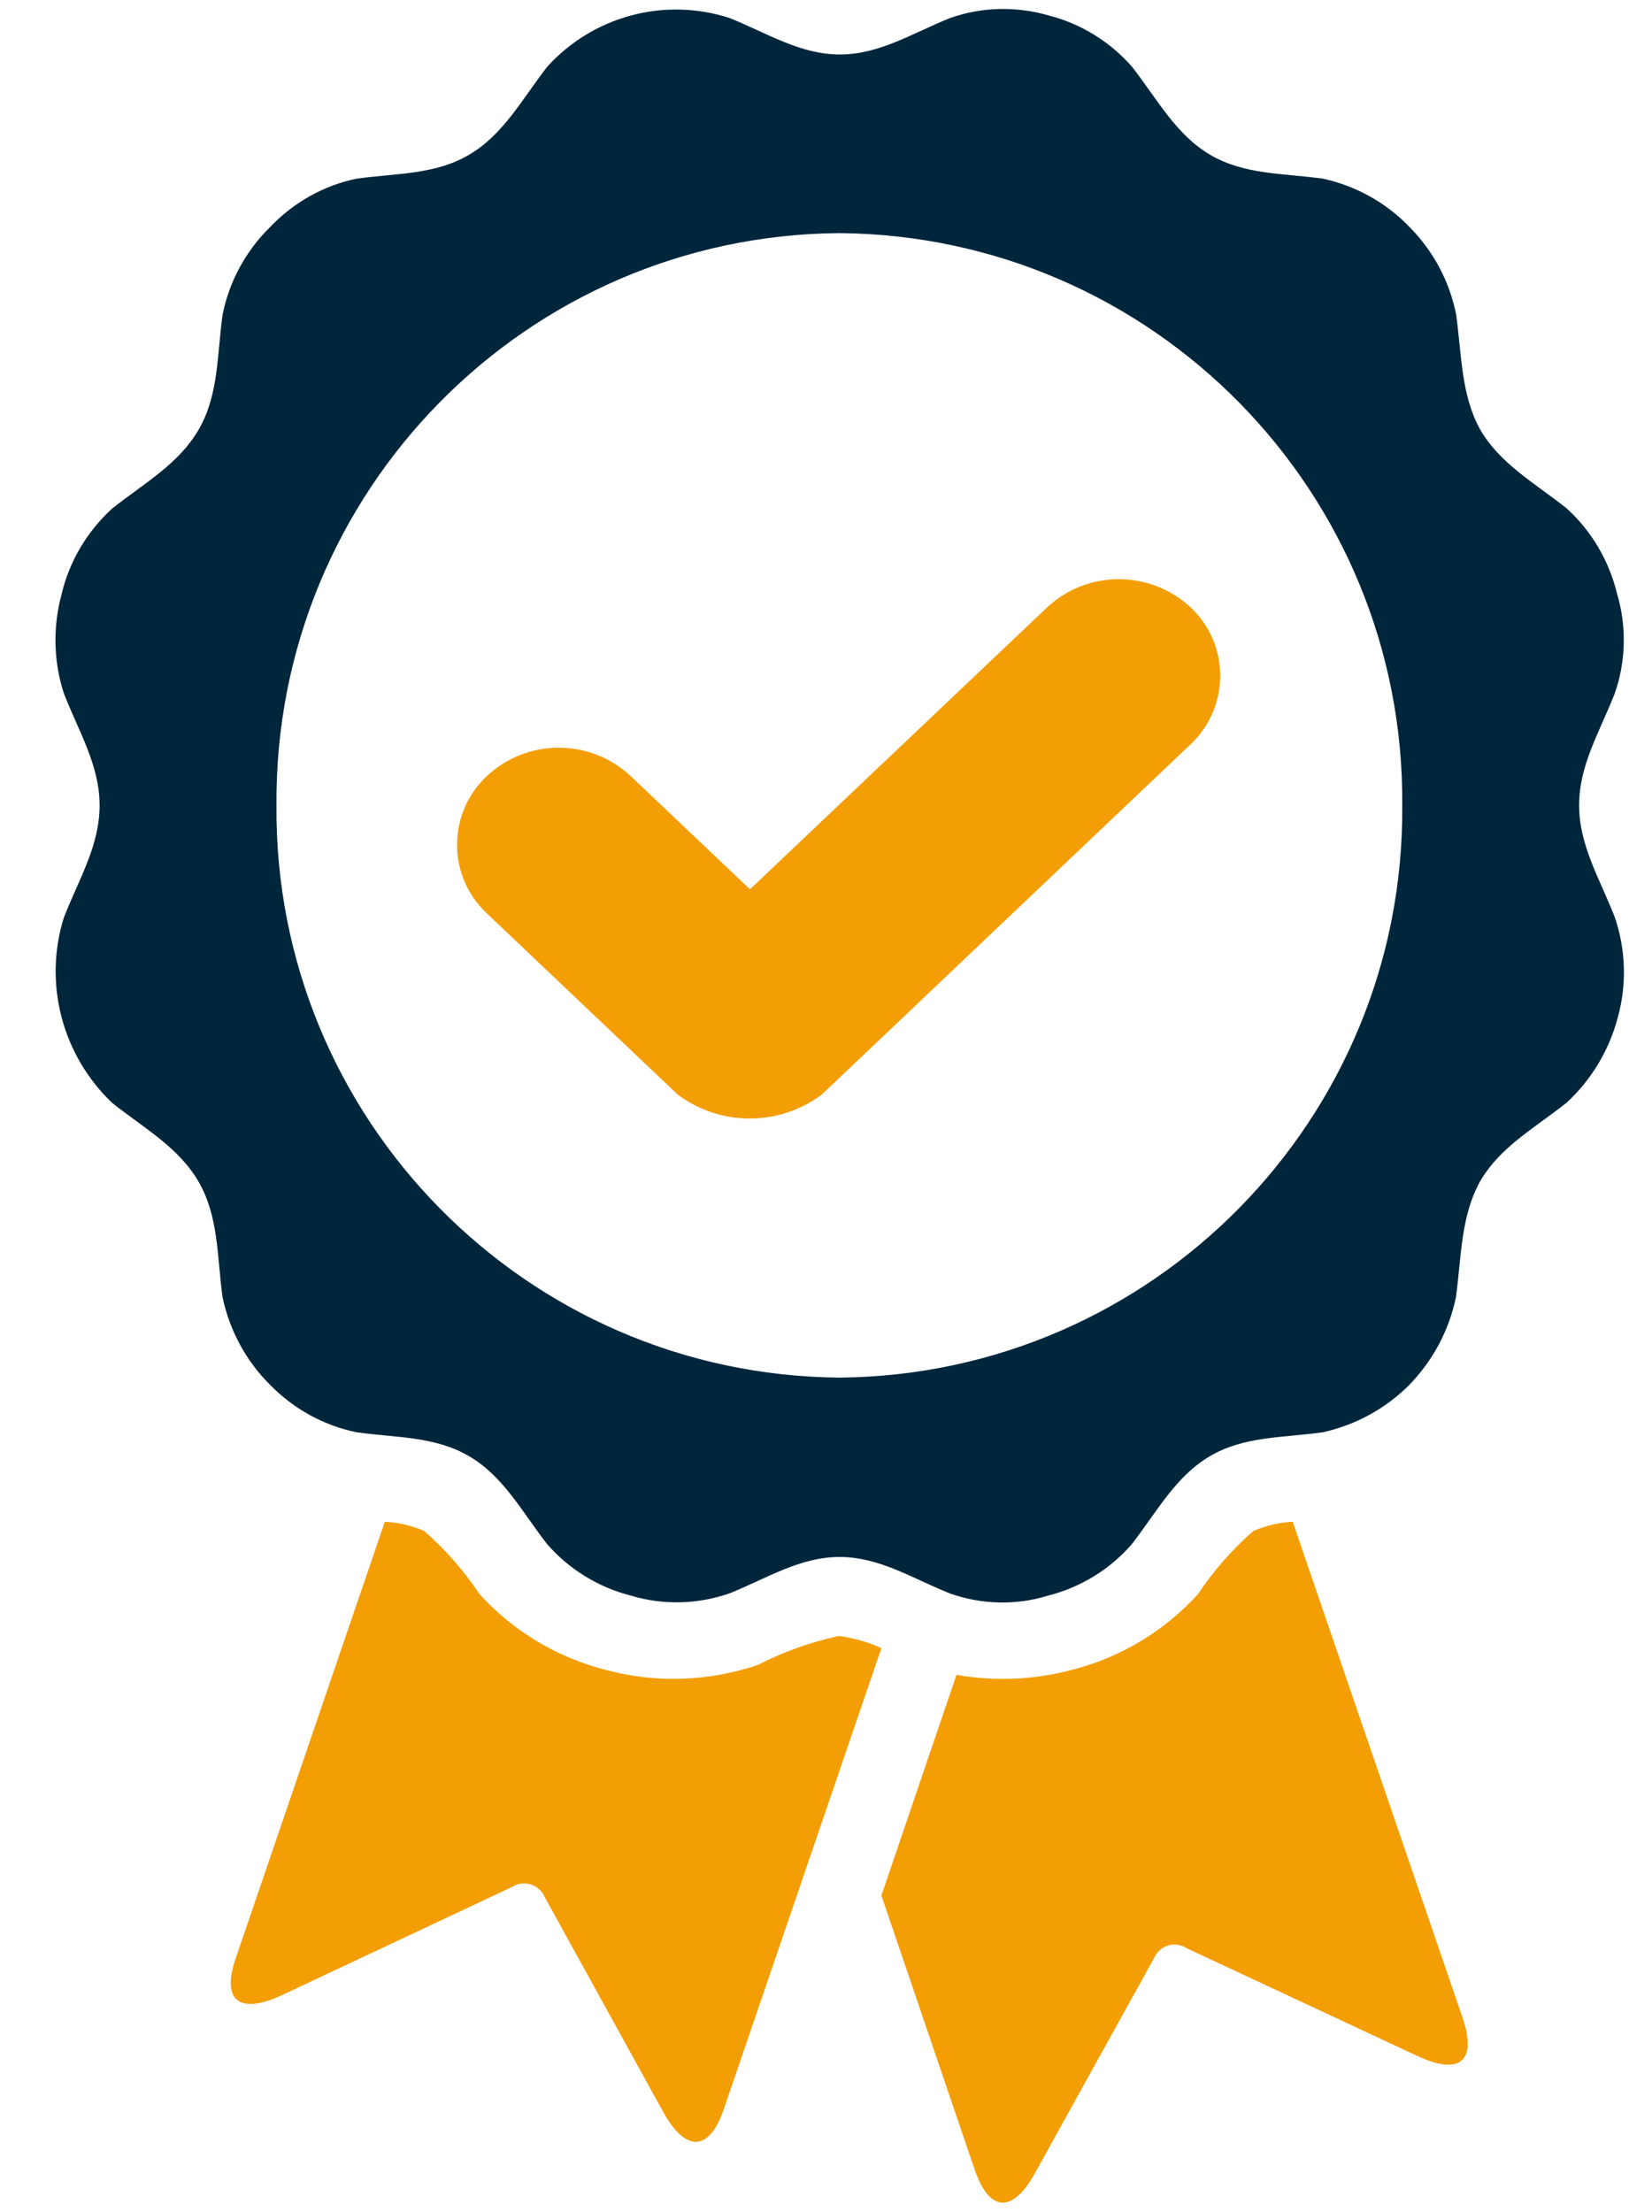 <?xml version="1.0" encoding="utf-8"?>
<!-- Generator: Adobe Illustrator 24.1.0, SVG Export Plug-In . SVG Version: 6.00 Build 0)  -->
<svg version="1.1" id="Layer_1" xmlns="http://www.w3.org/2000/svg" xmlns:xlink="http://www.w3.org/1999/xlink" x="0px" y="0px"
	 viewBox="0 0 68 91" style="enable-background:new 0 0 68 91;" xml:space="preserve">
<style type="text/css">
	.st0{fill:#FFFFFF;}
	.st1{fill:#F49E04;}
	.st2{fill:#F09D2A;}
	.st3{fill:#00263C;}
	.st4{fill:#FFFFFF;stroke:#FFFFFF;stroke-width:0.3;}
	.st5{fill:#F39E05;stroke:#F39E05;stroke-width:2;}
	.st6{fill:#F39E05;stroke:#F39E05;stroke-width:2.3;}
	.st7{fill:url(#Subtraction_212_1_);}
	.st8{fill-rule:evenodd;clip-rule:evenodd;fill:#00263C;}
	.st9{fill-rule:evenodd;clip-rule:evenodd;fill:#F39E05;}
	.st10{fill:#F39E05;}
	.st11{fill:#00263B;}
	.st12{fill:#F29E1F;}
	.st13{fill:#F1890F;}
</style>
<g id="Group_1374_1_" transform="translate(0 -0.009)">
	<path id="Path_2167_1_" class="st8" d="M66.47,37.75c-0.62-1.59-1.47-2.95-1.47-4.61c0-1.66,0.85-3.02,1.47-4.61
		c0.46-1.32,0.49-2.76,0.09-4.1c-0.33-1.35-1.05-2.58-2.08-3.51c-1.34-1.06-2.74-1.83-3.56-3.25c-0.78-1.43-0.75-3.02-0.98-4.71
		c-0.27-1.37-0.94-2.62-1.92-3.61c-0.96-1-2.2-1.69-3.56-1.99c-1.69-0.23-3.26-0.16-4.66-0.99s-2.15-2.26-3.2-3.61
		c-0.91-1.04-2.11-1.78-3.45-2.12c-1.33-0.38-2.74-0.35-4.04,0.11c-1.57,0.63-2.9,1.5-4.54,1.5s-2.97-0.87-4.54-1.5
		c-2.68-0.87-5.62-0.08-7.51,2.01c-1.05,1.36-1.8,2.78-3.2,3.61s-2.97,0.76-4.64,0.99c-1.36,0.28-2.6,0.98-3.56,1.99
		c-1,0.98-1.69,2.24-1.96,3.62c-0.23,1.7-0.16,3.29-0.98,4.71s-2.22,2.19-3.56,3.25c-1.03,0.94-1.76,2.16-2.08,3.51
		c-0.37,1.35-0.34,2.78,0.09,4.1c0.62,1.59,1.47,2.95,1.47,4.61c0,1.66-0.85,3.02-1.47,4.61c-0.85,2.71-0.07,5.67,1.99,7.63
		c1.34,1.06,2.74,1.83,3.56,3.25c0.82,1.43,0.75,3.02,0.98,4.74c0.29,1.37,0.97,2.63,1.96,3.61c0.97,0.99,2.2,1.67,3.56,1.95
		c1.67,0.23,3.23,0.16,4.64,0.99s2.15,2.26,3.2,3.61c0.91,1.04,2.11,1.78,3.45,2.12c1.33,0.4,2.75,0.36,4.05-0.09
		c1.57-0.63,2.9-1.5,4.54-1.5s2.97,0.87,4.54,1.5c1.3,0.46,2.72,0.5,4.04,0.09c1.34-0.34,2.55-1.08,3.45-2.12
		c1.05-1.36,1.8-2.78,3.2-3.61s2.97-0.76,4.66-0.99c1.35-0.3,2.58-0.97,3.56-1.95c0.97-1,1.64-2.25,1.92-3.61
		c0.23-1.72,0.2-3.31,0.98-4.74c0.82-1.43,2.22-2.19,3.56-3.25c1.03-0.94,1.76-2.16,2.12-3.51C66.97,40.51,66.92,39.08,66.47,37.75z
		 M34.55,56.69c-12.9-0.11-23.27-10.65-23.17-23.54C11.28,20.24,21.65,9.7,34.55,9.6c12.9,0.11,23.27,10.64,23.17,23.55
		C57.82,46.04,47.45,56.58,34.55,56.69z"/>
	<path id="Path_2168_1_" class="st9" d="M36.28,78l3.83,11.25c0.66,1.94,1.65,1.69,2.48,0.19l4.91-8.86c0.2-0.47,0.74-0.69,1.2-0.49
		c0.05,0.02,0.1,0.05,0.15,0.08l9.47,4.42c1.58,0.75,2.54,0.41,1.89-1.54l-7-20.43c-0.56,0.03-1.11,0.16-1.62,0.38
		c-0.87,0.76-1.64,1.64-2.28,2.6c-1.4,1.54-3.23,2.63-5.25,3.13c-1.53,0.4-3.13,0.46-4.69,0.19L36.28,78z M29.81,86.74l6.47-18.92
		c-0.55-0.25-1.14-0.42-1.75-0.5c-1.16,0.25-2.28,0.65-3.33,1.19c-2,0.68-4.16,0.76-6.21,0.22c-2.02-0.5-3.85-1.59-5.25-3.13
		c-0.64-0.96-1.41-1.84-2.28-2.6c-0.51-0.22-1.06-0.35-1.62-0.38L9.71,80.56c-0.66,1.91,0.29,2.29,1.89,1.54l9.47-4.45
		c0.44-0.28,1.01-0.15,1.29,0.29c0.02,0.04,0.05,0.08,0.06,0.12l4.91,8.9C28.16,88.43,29.15,88.69,29.81,86.74L29.81,86.74z
		 M43.08,25.02L30.87,36.6l-4.9-4.65c-1.67-1.57-4.27-1.57-5.94,0c-1.56,1.47-1.63,3.93-0.15,5.48c0.05,0.05,0.1,0.1,0.15,0.15
		l7.86,7.46c1.76,1.32,4.18,1.32,5.94,0l15.18-14.41c1.56-1.47,1.63-3.93,0.15-5.48c-0.05-0.05-0.1-0.1-0.15-0.15
		C47.34,23.45,44.74,23.45,43.08,25.02L43.08,25.02z"/>
</g>
</svg>
